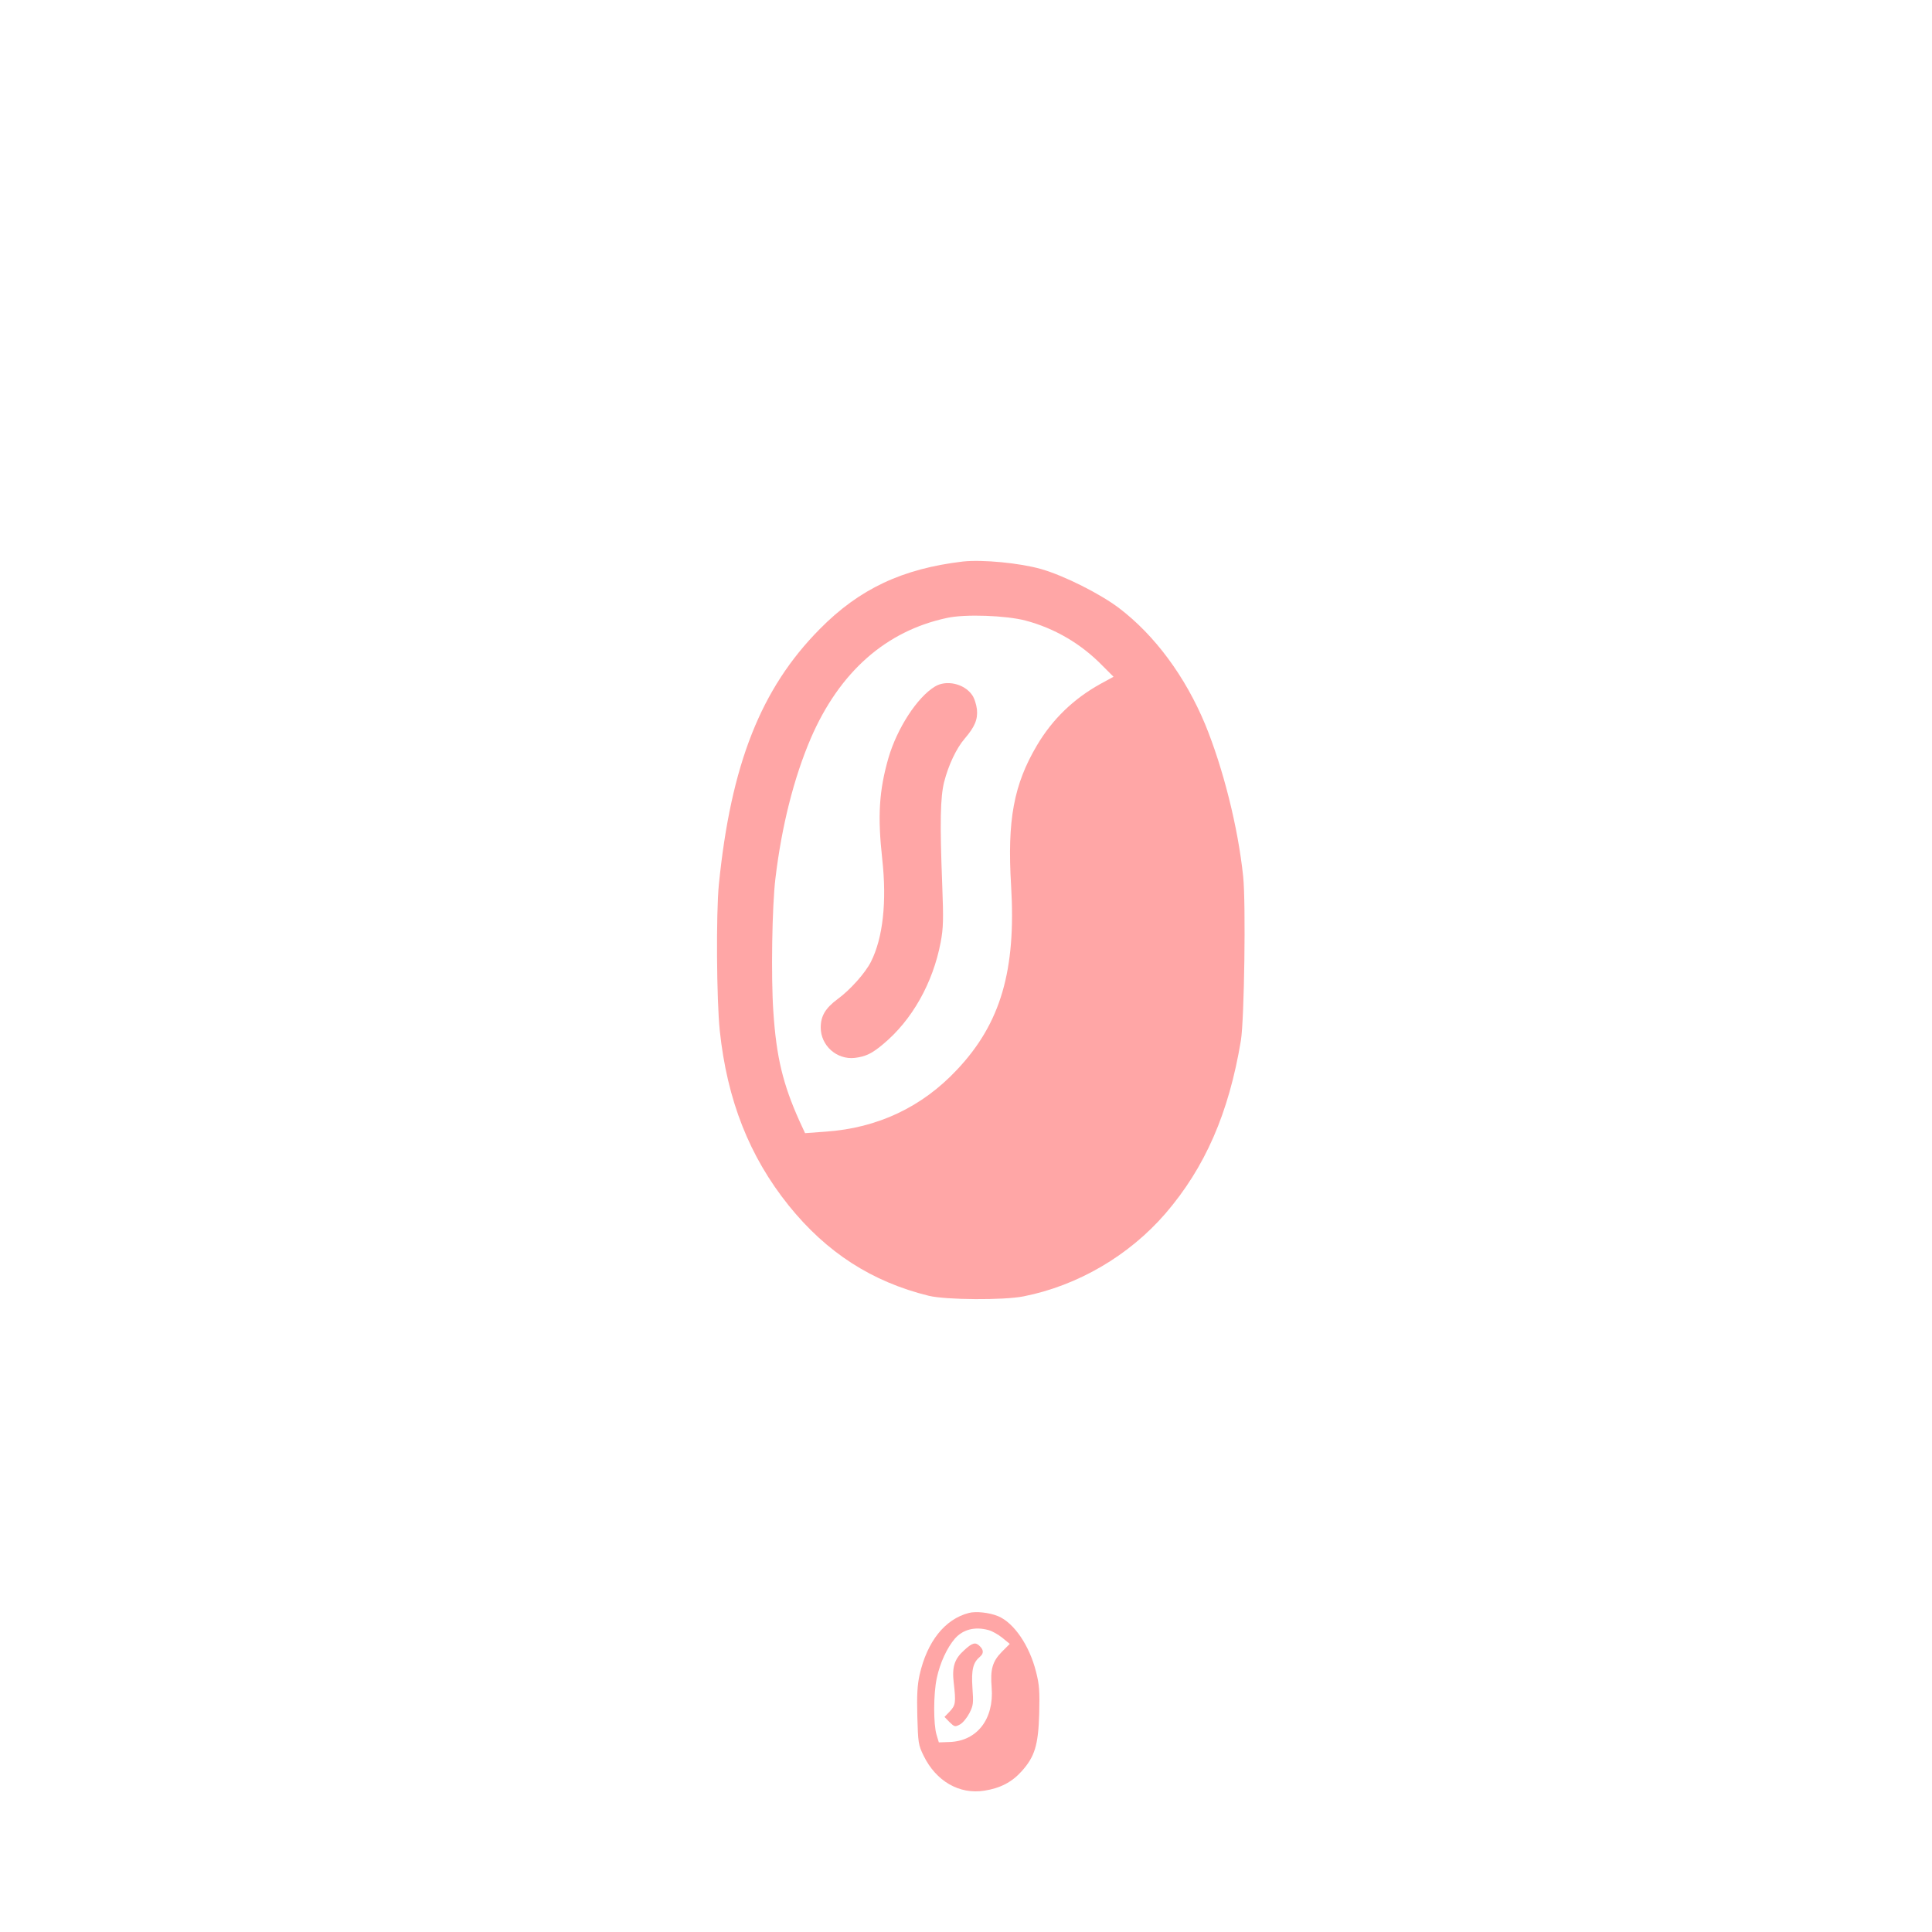 <?xml version="1.0" standalone="no"?>
<!DOCTYPE svg PUBLIC "-//W3C//DTD SVG 20010904//EN"
 "http://www.w3.org/TR/2001/REC-SVG-20010904/DTD/svg10.dtd">
<svg version="1.0" xmlns="http://www.w3.org/2000/svg"
 width="1024pt" height="1024pt" viewBox="0 0 1024 1024"
 preserveAspectRatio="xMidYMid meet">

<g transform="translate(0,1024) scale(0.1,-0.1)"
fill="#ffa6a6" stroke="none">
<path d="M5105 7264 c-322 -38 -550 -145 -760 -358 -312 -315 -471 -717 -535
-1355 -15 -154 -12 -611 5 -774 39 -368 157 -667 365 -926 201 -250 442 -405
743 -479 92 -22 396 -24 502 -3 288 57 559 216 752 439 210 244 336 532 400
917 18 109 27 730 12 870 -27 260 -106 573 -201 805 -106 255 -268 474 -458
618 -101 76 -290 171 -412 206 -112 32 -311 51 -413 40z m330 -313 c155 -41
295 -123 408 -239 l59 -59 -68 -37 c-143 -79 -255 -187 -337 -325 -124 -209
-159 -397 -138 -745 27 -449 -55 -730 -286 -975 -186 -199 -422 -310 -697
-329 l-109 -8 -30 65 c-87 194 -122 337 -138 577 -13 185 -7 562 11 709 33
277 98 533 187 741 152 352 398 570 723 639 95 21 312 13 415 -14z"/>
<path d="M4955 6601 c-94 -57 -200 -221 -246 -378 -50 -174 -58 -309 -33 -536
25 -226 4 -418 -60 -545 -30 -59 -109 -148 -176 -197 -65 -48 -90 -90 -90
-151 0 -96 85 -172 181 -161 57 7 91 23 150 73 153 127 264 324 305 541 14 75
15 120 8 303 -13 332 -10 464 10 545 23 90 65 179 109 230 54 63 70 102 65
155 -3 26 -14 61 -26 77 -42 60 -137 81 -197 44z"/>
<path d="M5135 1691 c-127 -33 -221 -151 -261 -328 -12 -54 -15 -109 -12 -220
4 -139 5 -151 33 -208 66 -136 190 -207 322 -186 84 13 146 45 198 103 69 77
88 137 93 304 3 120 1 154 -17 224 -35 139 -117 259 -201 294 -46 19 -117 27
-155 17z m105 -91 c19 -5 52 -24 73 -41 l39 -32 -42 -42 c-50 -51 -62 -93 -54
-190 13 -166 -77 -283 -223 -288 l-57 -2 -12 40 c-17 56 -17 216 1 300 17 81
55 163 97 211 43 48 106 64 178 44z"/>
<path d="M5111 1494 c-52 -46 -66 -89 -56 -173 12 -105 10 -119 -21 -152 l-28
-29 27 -28 c26 -25 29 -26 55 -12 15 8 37 35 50 60 21 41 22 53 16 136 -6 94
3 132 40 163 20 17 20 35 0 55 -23 24 -40 20 -83 -20z"/>
</g>
</svg>
